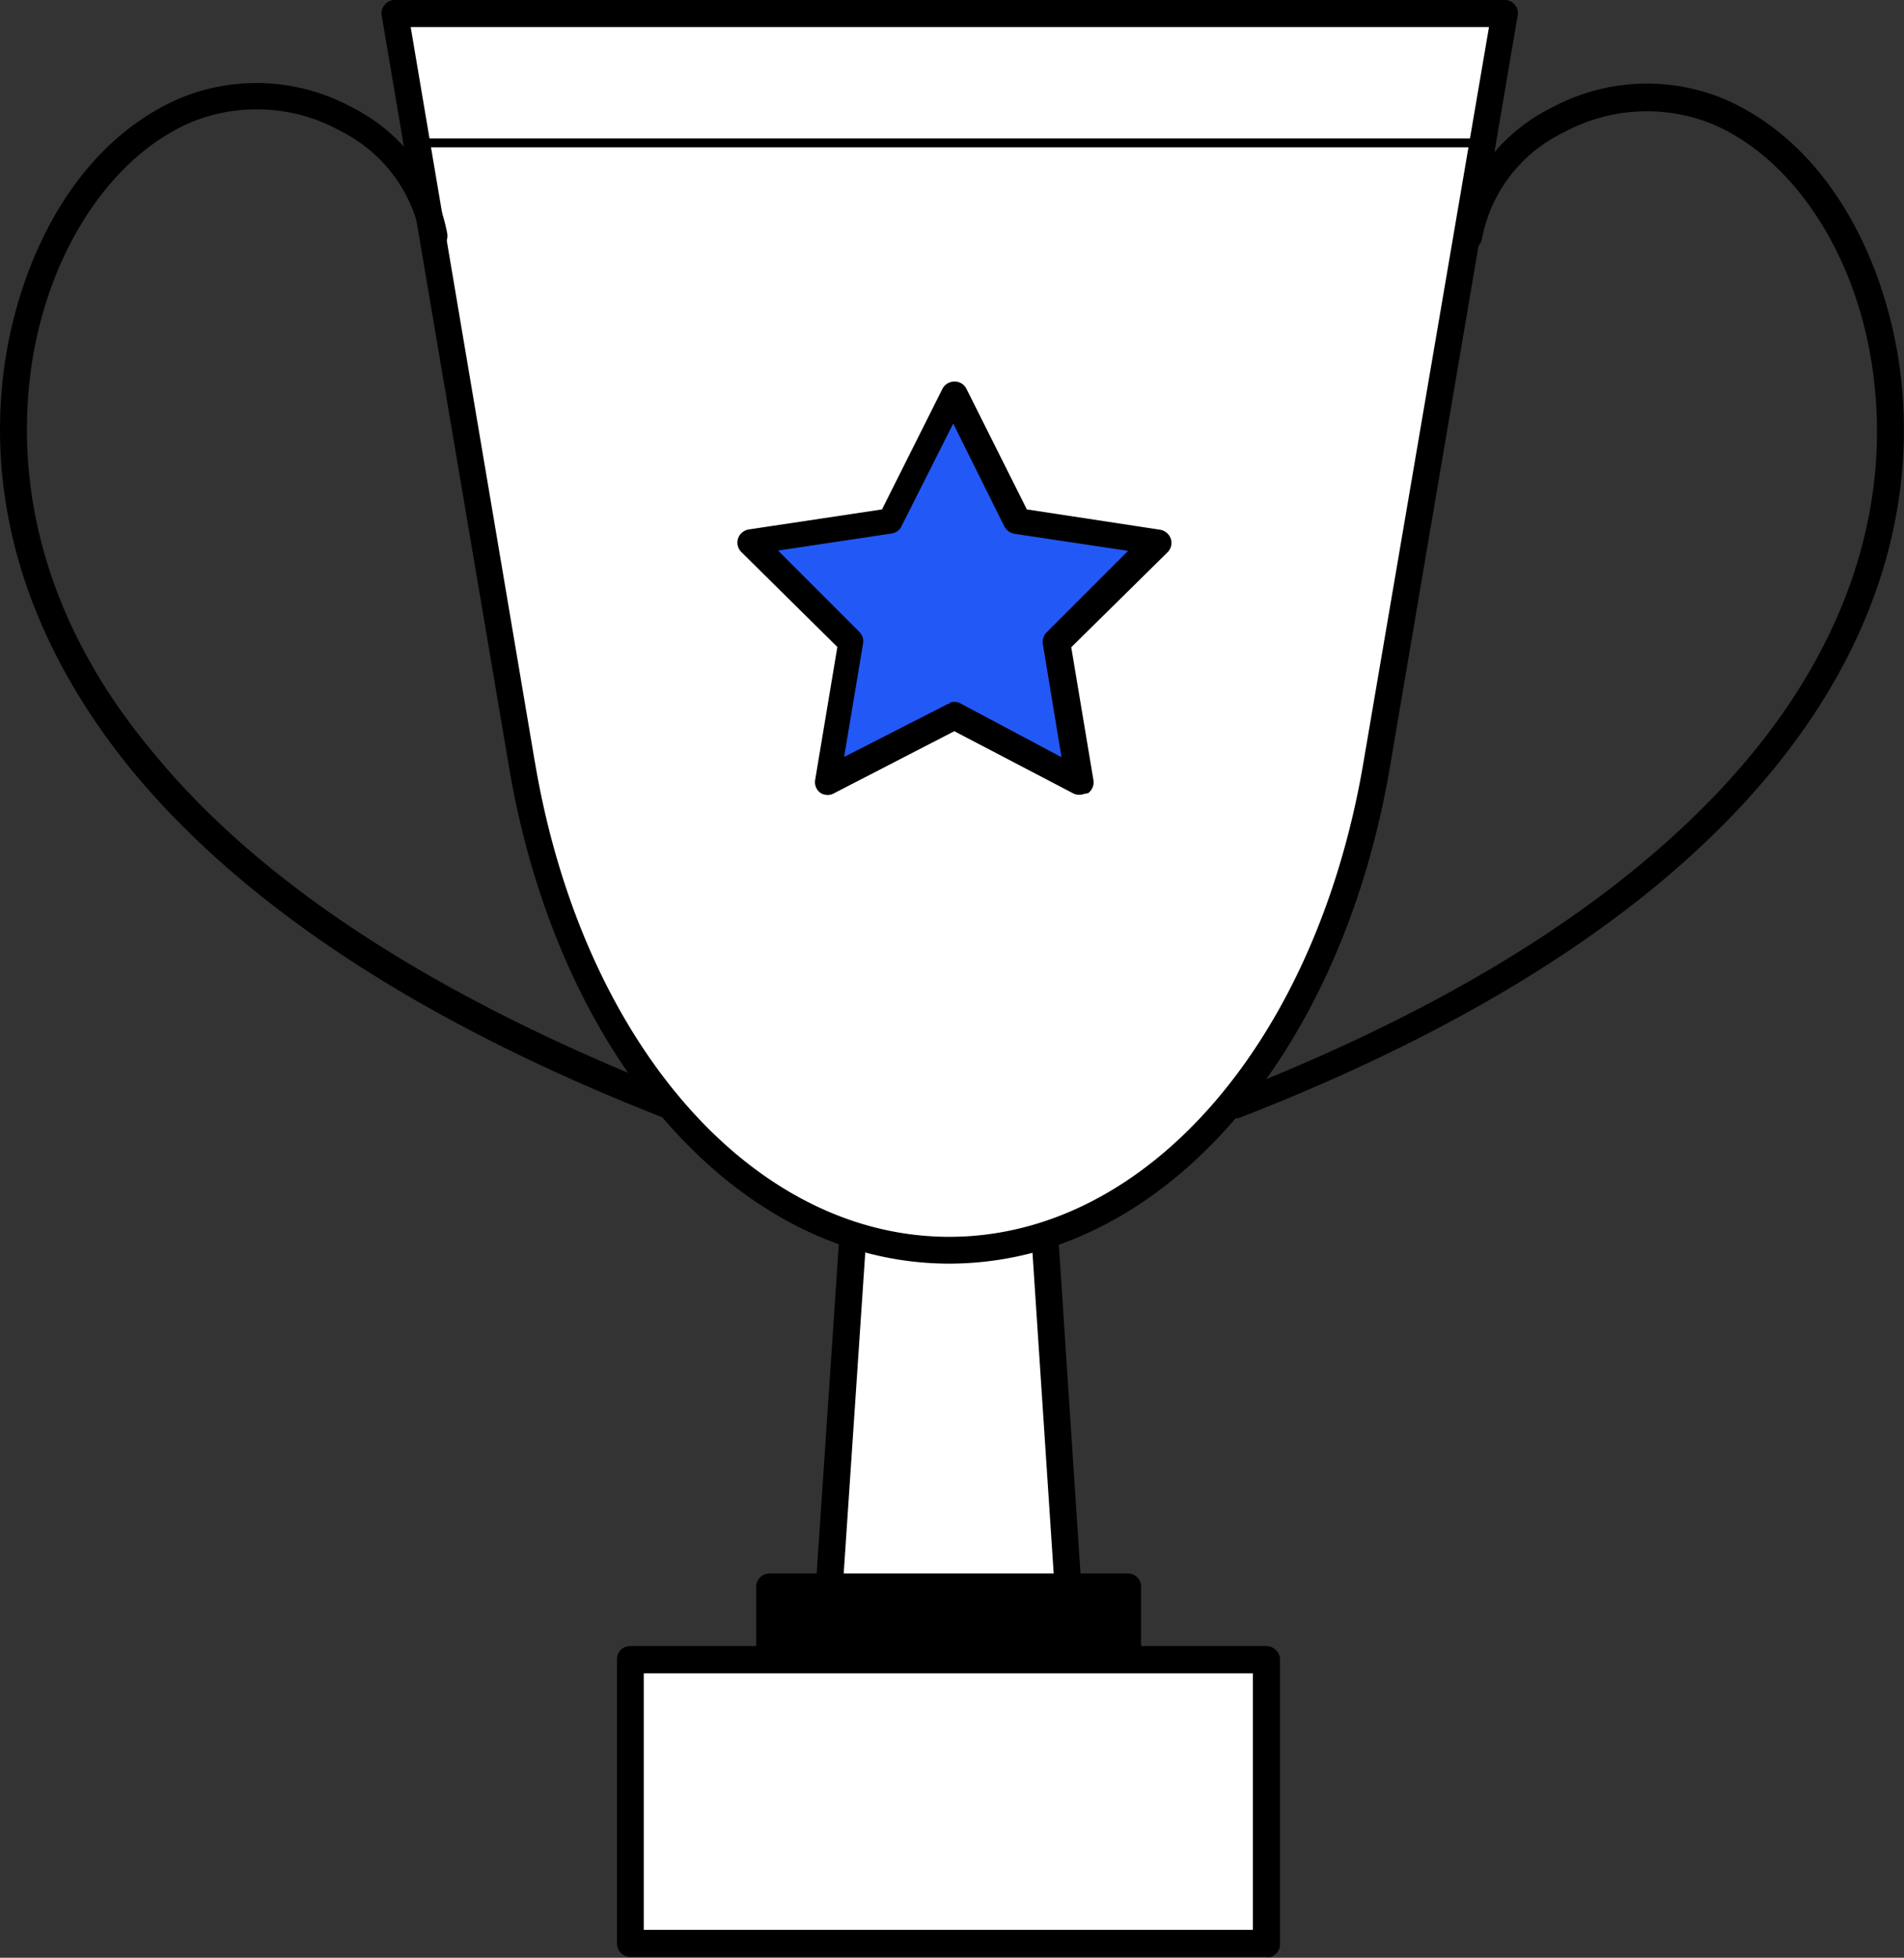 <?xml version="1.0" encoding="UTF-8"?> <svg xmlns="http://www.w3.org/2000/svg" viewBox="0 0 70.33 72.29"><rect x="0" y="0" width="70.33" height="72.29" fill="#333333" stroke="none"/><defs><style>.cls-1{fill:#fff;}.cls-2{fill:#2258f6;}</style></defs><g id="Слой_2" data-name="Слой 2"><g id="Слой_1-2" data-name="Слой 1"><polygon class="cls-1" points="30.3 63.6 32.22 34.91 37.88 34.91 39.78 63.61 30.3 63.6"></polygon><path d="M39.94,64.08l-.16,0H30.29a.52.52,0,0,1-.36-.16.51.51,0,0,1-.13-.37l1.93-28.7a.49.49,0,0,1,.49-.46h5.66a.5.5,0,0,1,.5.47l1.89,28.69a.52.52,0,0,1-.13.38A.63.63,0,0,1,39.94,64.08Zm-9.11-1h8.42L37.42,35.4H32.69Z"></path><path class="cls-1" d="M19.27,28.23,14.58.5l41,0L50.85,28.25c-1.79,10.52-8.32,17.92-15.8,17.91h0C27.56,46.16,21,38.75,19.27,28.23Z"></path><path d="M39,46a12.19,12.19,0,0,1-3.93.66c-7.76,0-14.45-7.55-16.27-18.35L14.1.58a.45.45,0,0,1,.11-.4A.46.46,0,0,1,14.58,0l41,0a.48.48,0,0,1,.37.17.46.46,0,0,1,.11.4L51.34,28.33C49.82,37.25,45,43.94,39,46ZM19.27,28.23l.49-.08c1.74,10.31,8,17.51,15.29,17.52s13.56-7.2,15.31-17.5L55,1,15.17,1l4.59,27.16Z"></path><rect class="cls-1" x="23.29" y="61.28" width="23.49" height="10.5"></rect><path d="M46.94,72.26a.45.45,0,0,1-.16,0H23.29a.5.5,0,0,1-.5-.5V61.28a.52.52,0,0,1,.14-.36.52.52,0,0,1,.35-.14H46.78a.51.51,0,0,1,.35.15.47.47,0,0,1,.15.35v10.5A.49.49,0,0,1,46.94,72.26Zm-23.16-1,22.5,0V61.79l-22.5,0Z"></path><path d="M24.79,41.25a.56.56,0,0,1-.34,0C15.65,37.8,9.09,33.52,4.94,28.53,1.21,24-.46,19,.11,13.93c.43-3.79,2.37-8.49,6.53-10.3A7.4,7.4,0,0,1,13.07,4a6.58,6.58,0,0,1,3.45,4.62.5.5,0,0,1-.4.58.51.51,0,0,1-.58-.41A5.48,5.48,0,0,0,12.6,4.85,6.38,6.38,0,0,0,7,4.54C3.93,5.89,1.6,9.62,1.1,14c-.54,4.79,1,9.58,4.61,13.85,4,4.86,10.46,9,19.1,12.42a.5.5,0,0,1,.28.65A.5.5,0,0,1,24.79,41.25Z"></path><path d="M45.83,41.26A.5.5,0,0,1,45.2,41a.49.49,0,0,1,.29-.64c8.64-3.37,15.07-7.55,19.12-12.4,3.56-4.27,5.16-9.06,4.62-13.85-.49-4.42-2.82-8.15-5.93-9.51a6.45,6.45,0,0,0-5.56.3,5.49,5.49,0,0,0-3,3.92.49.49,0,0,1-.57.4.51.51,0,0,1-.41-.58A6.56,6.56,0,0,1,57.27,4a7.43,7.43,0,0,1,6.43-.34c4.16,1.82,6.1,6.52,6.52,10.31.56,5.06-1.11,10.11-4.85,14.6-4.16,5-10.72,9.25-19.52,12.68Z"></path><rect x="28.42" y="58.6" width="13.23" height="2.68"></rect><path d="M41.82,61.76l-.17,0H28.42a.5.5,0,0,1-.49-.5V58.6a.5.5,0,0,1,.14-.35.49.49,0,0,1,.35-.15H41.66a.49.49,0,0,1,.49.5v2.68a.5.5,0,0,1-.14.35A.76.76,0,0,1,41.82,61.76Zm-12.9-1H41.16V59.1H28.92Z"></path><path d="M54.79,5.44h0l-38.95,0a.17.17,0,0,1-.17-.16.18.18,0,0,1,.17-.17l39,0a.16.16,0,0,1,.16.16A.16.16,0,0,1,54.79,5.44Z"></path><polygon class="cls-2" points="39.9 28.84 35.25 26.43 30.6 28.83 31.46 23.67 27.73 19.99 32.91 19.21 35.26 14.53 37.6 19.21 42.77 20 39.04 23.67 39.9 28.84"></polygon><path d="M40.06,29.31a.53.53,0,0,1-.39,0L35.25,27l-4.42,2.28a.49.49,0,0,1-.52,0,.49.49,0,0,1-.2-.48l.82-4.91-3.54-3.5a.49.49,0,0,1-.13-.5.5.5,0,0,1,.4-.34l4.92-.74,2.23-4.45a.5.5,0,0,1,.45-.27.48.48,0,0,1,.44.27l2.23,4.45,4.92.75a.51.51,0,0,1,.4.34.49.49,0,0,1-.13.5l-3.55,3.5.82,4.91a.5.5,0,0,1-.2.48Zm-5-3.35a.45.45,0,0,1,.39,0l3.76,2-.69-4.19a.5.5,0,0,1,.15-.43l3-3-4.2-.63a.54.54,0,0,1-.37-.27l-1.89-3.8-1.91,3.79a.47.47,0,0,1-.37.27l-4.19.63,3,3a.49.49,0,0,1,.14.43l-.7,4.19L35,26A.11.11,0,0,1,35.09,26Z"></path></g></g></svg> 